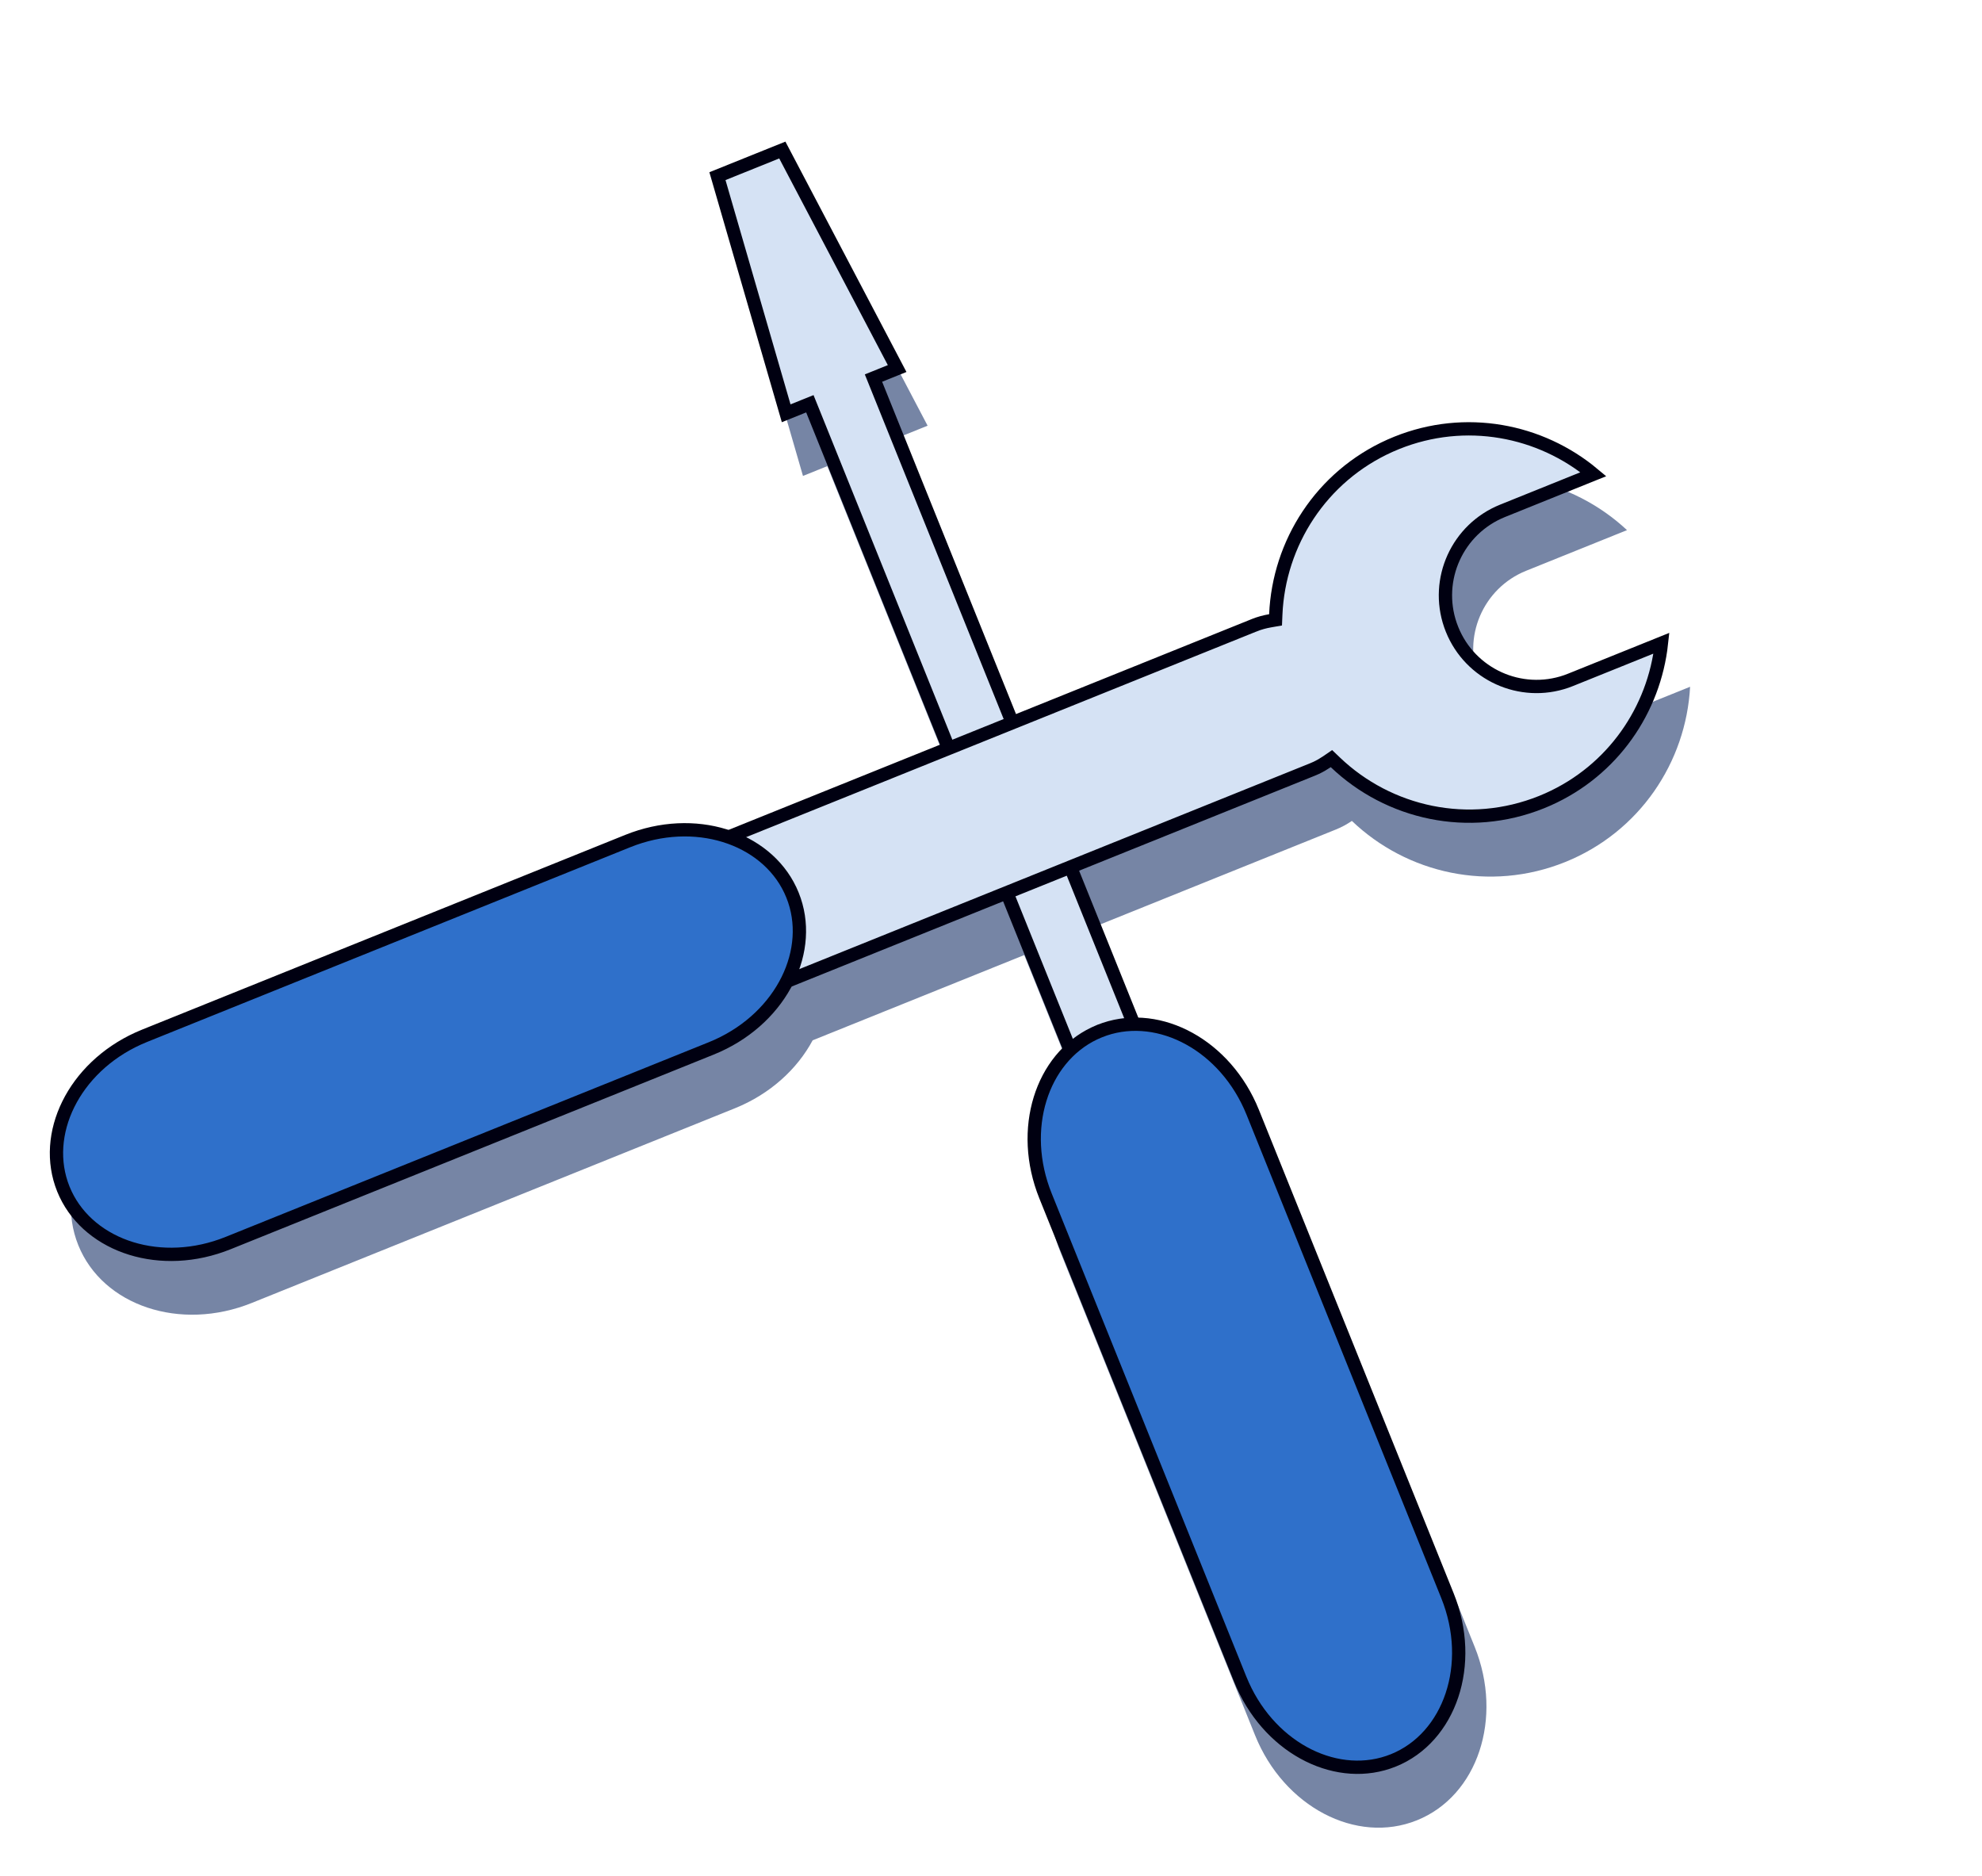 <svg width="149" height="141" viewBox="0 0 149 141" fill="none" xmlns="http://www.w3.org/2000/svg">
<path opacity="0.7" d="M110.862 123.79L96.229 87.469C94.543 83.288 90.865 80.642 87.165 80.54L82.712 69.488L100.437 62.348C100.868 62.175 101.263 61.955 101.629 61.706C105.775 65.667 111.996 67.079 117.659 64.8C123.264 62.542 126.751 57.286 127.056 51.623L119.47 54.68C116.22 55.991 112.521 54.417 111.211 51.164C109.902 47.912 111.476 44.217 114.727 42.904L122.313 39.848C118.167 35.978 112.014 34.608 106.405 36.866C100.743 39.149 97.242 44.481 96.996 50.208C96.559 50.284 96.122 50.398 95.693 50.571L77.969 57.712L67.905 32.734L69.734 31.999L60.635 14.682L54.919 16.985L60.365 35.774L62.195 35.038L72.256 60.013L56.348 66.422C54.006 65.666 51.242 65.728 48.594 66.794L12.271 81.43C6.91 83.589 4.05 89.038 5.886 93.598C7.723 98.155 13.56 100.102 18.924 97.94L55.245 83.307C57.895 82.238 59.929 80.366 61.093 78.197L76.999 71.789L81.451 82.84C78.853 85.476 78.036 89.935 79.72 94.117L94.353 130.439C96.514 135.804 101.961 138.663 106.521 136.826C111.082 134.992 113.026 129.152 110.862 123.79Z" fill="#3C527F"/>
<path d="M67.444 27.703L66.129 28.232L65.665 28.419L65.852 28.883L89.523 87.632L89.523 87.633C90.133 89.148 90.367 90.622 90.273 91.767C90.181 92.871 89.806 93.528 89.332 93.778L89.235 93.822L89.235 93.823C88.716 94.031 87.949 93.84 87.062 93.058C86.254 92.346 85.455 91.227 84.856 89.843L84.738 89.563L61.069 30.812L60.882 30.349L60.419 30.535L59.102 31.065L53.935 13.241L58.812 11.277L67.444 27.703Z" fill="#D5E2F4" stroke="#000011"/>
<path d="M82.662 77.505C86.766 75.852 91.768 78.272 93.974 83.136L94.178 83.614L94.179 83.615L108.812 119.936C110.901 125.114 108.983 130.617 104.747 132.323C100.643 133.976 95.642 131.555 93.436 126.69L93.231 126.212L78.598 89.893C76.575 84.872 78.309 79.555 82.271 77.677L82.661 77.505L82.662 77.505Z" fill="#2F70CA" stroke="#000011"/>
<path d="M105.005 33.288C110.162 31.213 115.796 32.31 119.786 35.645L112.953 38.399C109.556 39.771 107.856 43.553 109.037 46.98L109.16 47.309C110.53 50.709 114.316 52.409 117.74 51.226L118.069 51.102L124.903 48.348C124.36 53.348 121.254 57.908 116.387 60.081L115.885 60.294C110.411 62.497 104.395 61.133 100.387 57.303L100.094 57.023L99.76 57.252C99.506 57.425 99.238 57.581 98.953 57.716L98.663 57.842L57.04 74.613C54.135 75.783 50.849 74.459 49.55 71.65L49.431 71.374L49.431 71.373C48.261 68.473 49.584 65.185 52.393 63.885L52.669 63.766L94.293 46.996L94.294 46.996C94.684 46.838 95.086 46.732 95.495 46.661L95.892 46.592L95.909 46.19C96.139 40.822 99.324 35.817 104.497 33.503L105.005 33.288Z" fill="#D5E2F4" stroke="#000011"/>
<path d="M47.191 63.22C52.211 61.2 57.53 62.936 59.409 66.897L59.58 67.288C61.232 71.388 58.811 76.392 53.948 78.6L53.47 78.805L17.149 93.438C12.13 95.461 6.811 93.722 4.933 89.763L4.762 89.373C3.11 85.269 5.532 80.266 10.392 78.061L10.871 77.856L47.191 63.22Z" fill="#2F70CA" stroke="#000011"/>
</svg>
